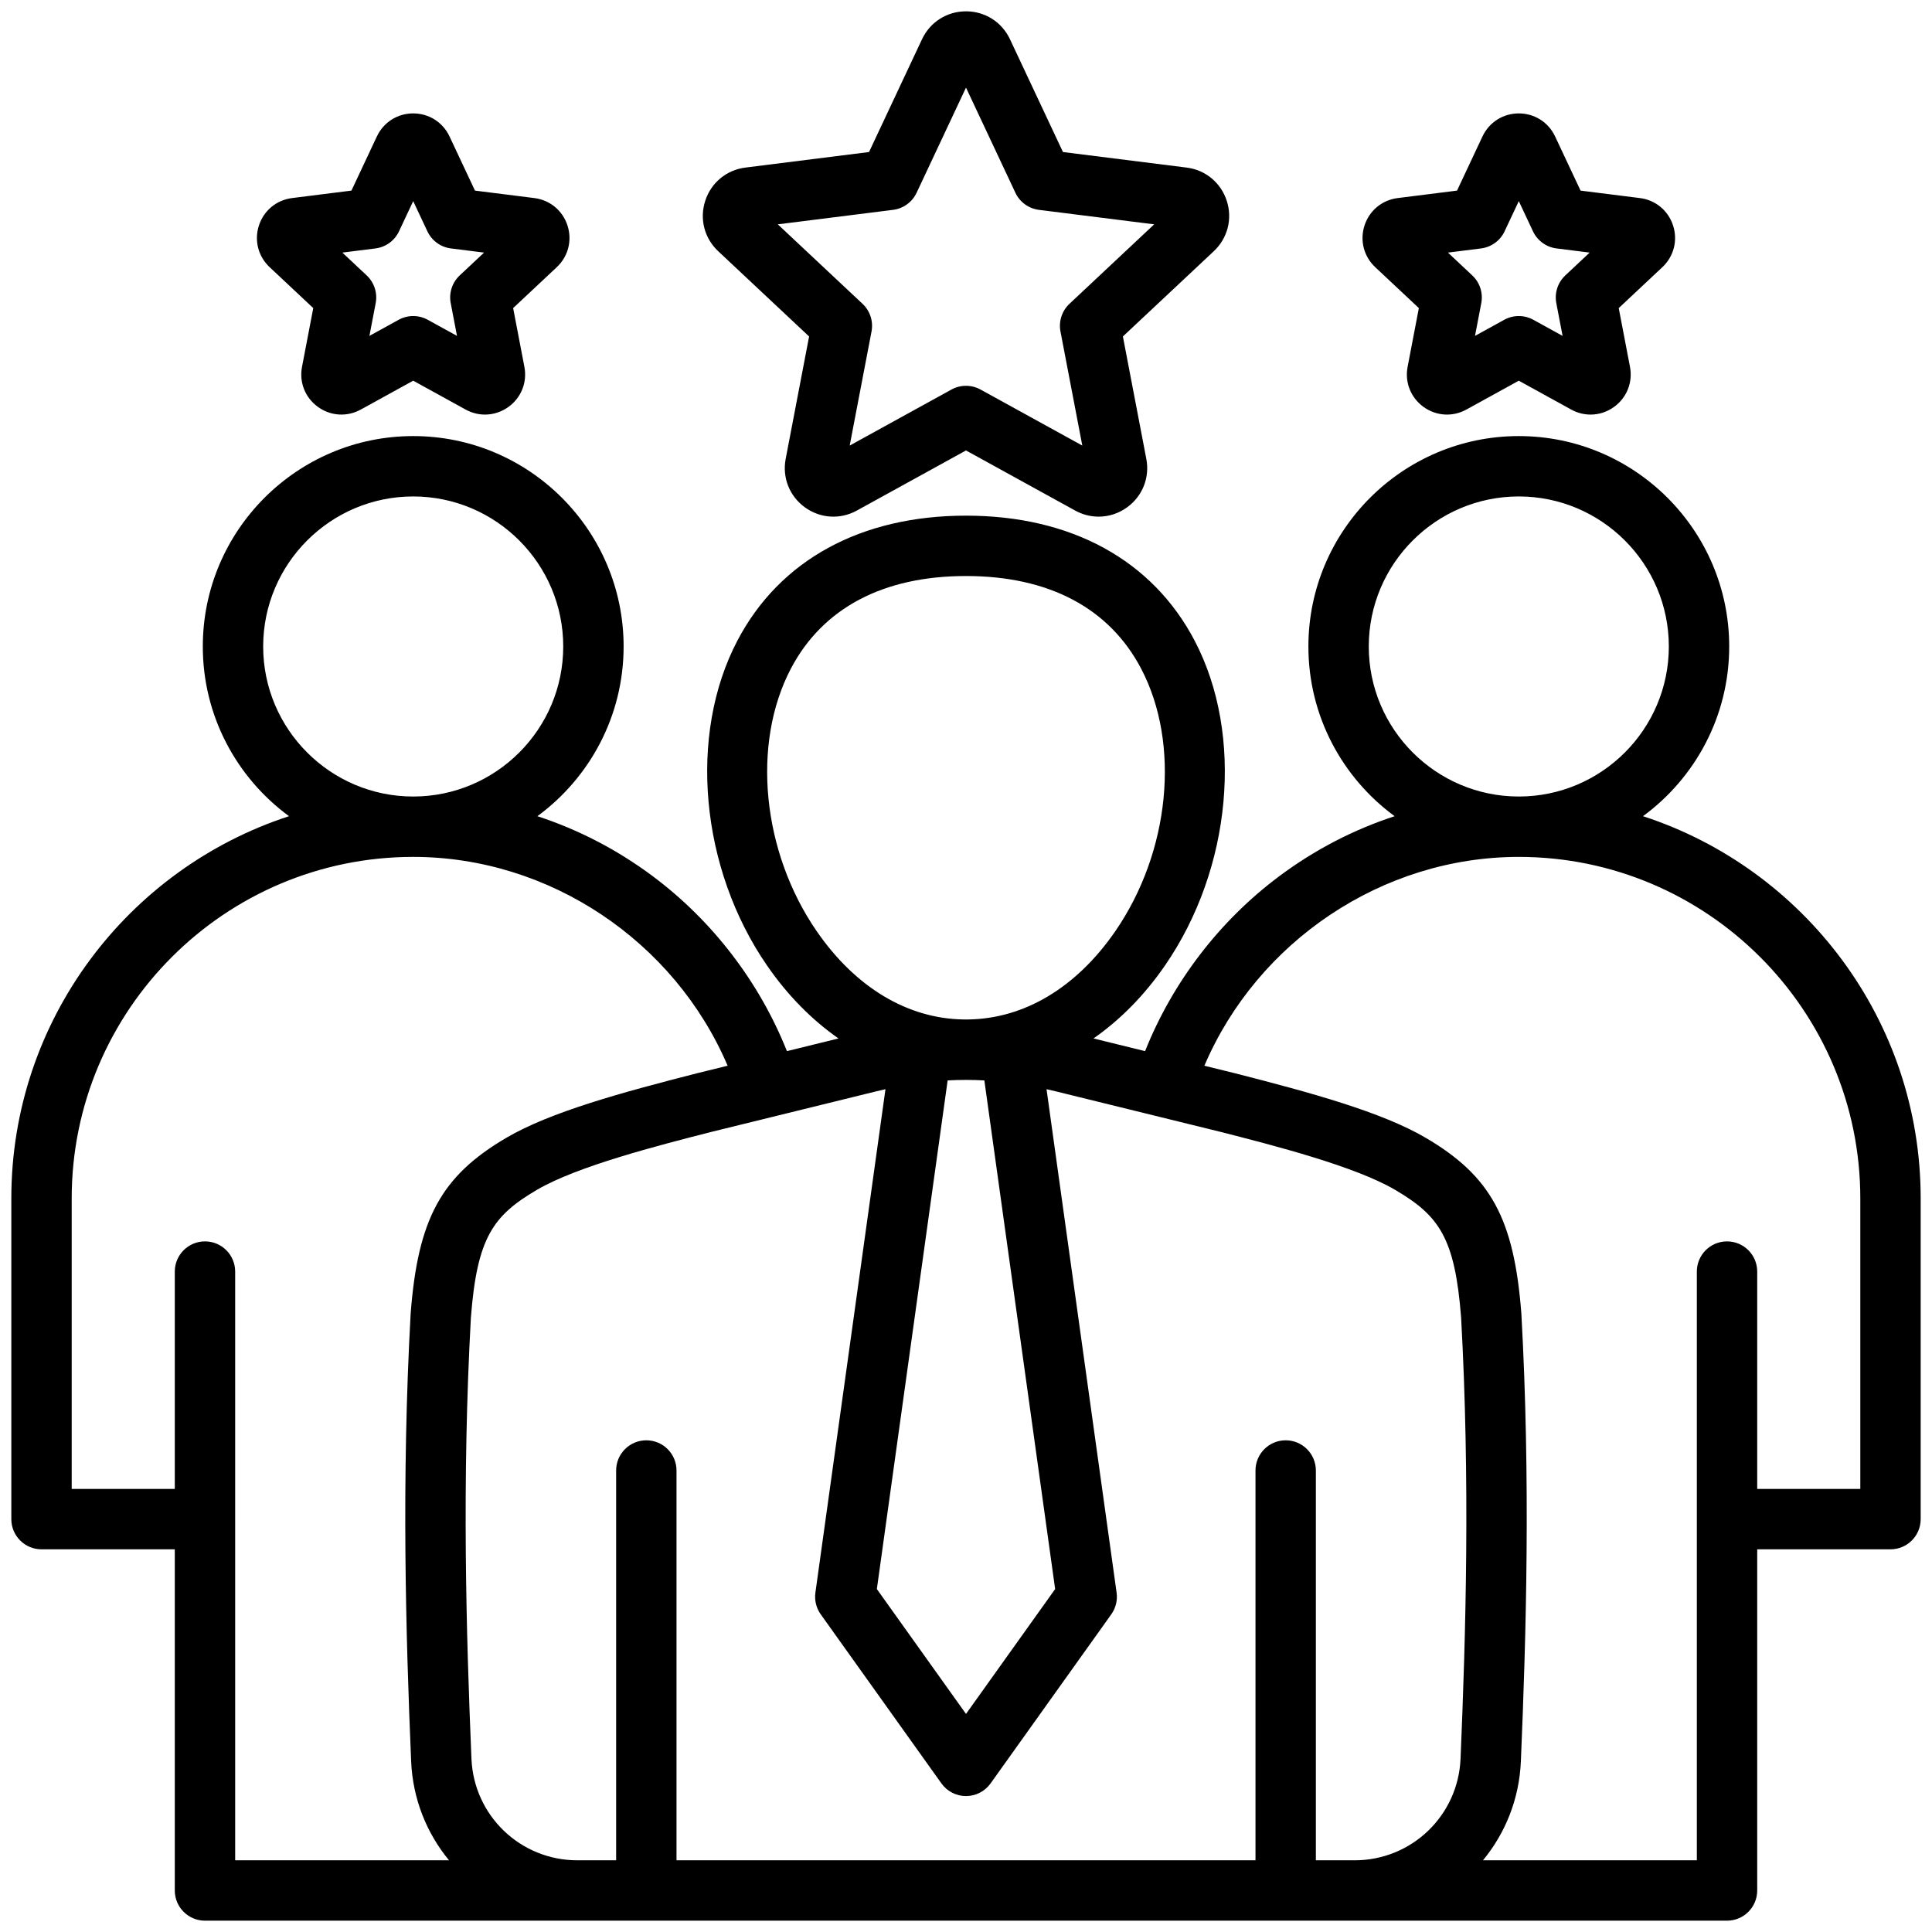 <svg id="Layer_1" viewBox="0 0 512 512" xmlns="http://www.w3.org/2000/svg" data-name="Layer 1"><path d="m435.411 216.298c13.839-10.156 22.846-26.529 22.846-44.972 0-30.746-25.014-55.76-55.76-55.76s-55.759 25.014-55.759 55.76c0 18.446 9.009 34.82 22.852 44.976-10.874 3.554-21.174 8.885-30.582 15.907-15.855 11.836-28.277 28.103-35.549 46.354l-13.671-3.362c7.068-4.929 13.485-11.421 18.915-19.288 17.758-25.727 20.996-61.153 7.876-86.152-11.206-21.351-32.719-33.108-60.578-33.108s-49.373 11.758-60.578 33.108c-13.121 24.999-9.882 60.426 7.876 86.153 5.429 7.866 11.846 14.358 18.912 19.287l-13.668 3.362c-7.272-18.252-19.694-34.519-35.549-46.354-9.408-7.022-19.708-12.353-30.582-15.907 13.842-10.156 22.852-26.53 22.852-44.976 0-30.746-25.014-55.76-55.759-55.76s-55.76 25.014-55.76 55.76c0 18.443 9.007 34.816 22.846 44.972-42.668 13.898-73.591 54.048-73.591 101.291v84.997c0 4.418 3.582 8 8 8h35.321v90.414c0 4.418 3.582 8 8 8h403.357c4.418 0 8-3.582 8-8v-90.414h35.321c4.418 0 8-3.582 8-8v-84.997c0-47.243-30.923-87.393-73.589-101.291zm-72.673-44.972c0-21.924 17.836-39.76 39.759-39.76s39.76 17.836 39.76 39.76-17.836 39.76-39.76 39.76-39.759-17.836-39.759-39.76zm24.322 294.75c-.637 15.098-12.973 26.924-28.083 26.924h-10.259v-103.305c0-4.418-3.582-8-8-8s-8 3.582-8 8v103.305h-153.436v-103.305c0-4.418-3.582-8-8-8s-8 3.582-8 8v103.305h-10.258c-15.11 0-27.446-11.826-28.084-26.923-1.412-33.468-2.535-73.519-.153-116.854 1.639-21.183 5.815-27.052 17.507-33.906 10.682-6.263 32.072-11.733 46.155-15.335l43.774-10.767c.817-.201 1.626-.384 2.434-.566l-18.568 133.418c-.282 2.026.224 4.085 1.413 5.751l31.987 44.808c1.501 2.104 3.927 3.352 6.511 3.352s5.01-1.249 6.512-3.352l31.986-44.808c1.189-1.666 1.694-3.725 1.412-5.751l-18.568-133.418c.808.181 1.617.365 2.435.566l43.702 10.749c14.155 3.619 35.546 9.09 46.227 15.353 11.692 6.855 15.869 12.724 17.507 33.906 2.382 43.335 1.26 83.386-.153 116.853zm-126.196-179.756 18.76 134.797-23.624 33.093-23.624-33.093 18.76-134.797c3.262-.176 6.465-.176 9.728 0zm-44.398-39.496c-14.522-21.039-17.35-49.672-6.876-69.628 8.428-16.057 24.476-24.544 46.411-24.544s37.983 8.487 46.411 24.544c10.474 19.956 7.646 48.588-6.877 69.629-10.254 14.855-24.027 23.112-38.863 23.341-.451-.003-.901-.003-1.352 0-14.821-.229-28.598-8.484-38.853-23.342zm-146.722-75.498c0-21.924 17.836-39.76 39.76-39.76s39.759 17.836 39.759 39.76-17.836 39.76-39.759 39.76-39.76-17.836-39.76-39.76zm-7.422 231.26v-65.606c0-4.418-3.582-8-8-8s-8 3.582-8 8v57.606h-27.321v-76.997c0-49.903 40.6-90.503 90.503-90.503 36.141 0 69.252 22.378 83.326 55.342l-8.273 2.035c-19.882 5.085-38.694 10.215-50.354 17.052-17.276 10.13-23.442 21.445-25.374 46.567-.004.058-.008.115-.011.174-2.426 44.053-1.292 84.621.138 118.496.422 10.004 4.128 19.085 10.043 26.248h-56.676v-90.414zm430.679-8h-27.321v-57.606c0-4.418-3.582-8-8-8s-8 3.582-8 8v156.021h-56.676c5.916-7.163 9.621-16.244 10.043-26.249 1.43-33.874 2.564-74.442.138-118.495-.003-.059-.007-.116-.011-.174-1.931-25.122-8.097-36.438-25.374-46.567-11.66-6.836-30.472-11.967-50.427-17.069l-8.201-2.017c14.074-32.964 47.186-55.342 83.326-55.342 49.904 0 90.503 40.6 90.503 90.503v76.997zm-278.58-305.419-6.207 32.432c-.949 4.956.998 9.877 5.078 12.839 4.08 2.964 9.359 3.297 13.781.863l28.927-15.926 28.93 15.928c1.965 1.081 4.1 1.615 6.224 1.615 2.653 0 5.289-.834 7.553-2.48 4.081-2.965 6.027-7.885 5.079-12.838l-6.208-32.433 24.085-22.59c3.68-3.451 4.997-8.575 3.438-13.373-1.559-4.796-5.635-8.167-10.641-8.797l-32.764-4.118-14.041-29.888s0 0 0 0c-2.145-4.565-6.611-7.401-11.655-7.401s-9.511 2.836-11.656 7.401l-14.041 29.888-32.766 4.118c-5.004.63-9.08 4.001-10.64 8.798-1.559 4.798-.241 9.921 3.438 13.371l24.085 22.591zm22.248-33.553c2.721-.342 5.077-2.054 6.243-4.536l13.088-27.859 13.088 27.859c1.166 2.482 3.522 4.194 6.243 4.536l30.539 3.838-22.45 21.057c-2 1.876-2.9 4.646-2.385 7.339l5.786 30.23-26.964-14.844c-2.401-1.322-5.314-1.322-7.716 0l-26.964 14.845 5.786-30.231c.515-2.693-.385-5.463-2.385-7.339l-22.45-21.057 30.54-3.838zm-153.651 26.033-2.979 15.564c-.785 4.094.823 8.159 4.191 10.604 3.371 2.453 7.734 2.728 11.39.716l13.883-7.644 13.885 7.645c1.624.894 3.389 1.336 5.145 1.336 2.191 0 4.368-.689 6.238-2.049 3.373-2.448 4.981-6.514 4.197-10.607l-2.98-15.566 11.559-10.84c3.041-2.851 4.13-7.085 2.842-11.05-1.289-3.964-4.658-6.75-8.792-7.268l-15.725-1.977-6.739-14.344c-1.772-3.772-5.462-6.115-9.629-6.115s-7.857 2.343-9.63 6.115l-6.739 14.344-15.723 1.977c-4.136.519-7.505 3.304-8.794 7.27-1.287 3.964-.198 8.197 2.841 11.047l11.56 10.842zm16.482-15.81c2.721-.342 5.077-2.054 6.243-4.536l3.76-8.003 3.76 8.003c1.166 2.482 3.522 4.194 6.243 4.536l8.773 1.103-6.45 6.049c-2 1.876-2.9 4.646-2.385 7.339l1.663 8.685-7.747-4.265c-1.201-.661-2.53-.992-3.858-.992s-2.657.331-3.858.992l-7.746 4.265 1.662-8.685c.515-2.693-.385-5.463-2.385-7.339l-6.45-6.049 8.774-1.103zm276.511 15.809-2.979 15.566c-.784 4.095.825 8.159 4.191 10.604 3.371 2.453 7.734 2.728 11.39.716l13.883-7.644 13.884 7.645c1.625.894 3.39 1.336 5.146 1.336 2.191 0 4.367-.688 6.236-2.048 3.372-2.448 4.981-6.513 4.198-10.608l-2.979-15.566 11.559-10.841c3.041-2.852 4.129-7.085 2.841-11.049s-4.657-6.75-8.791-7.268l-15.725-1.977-6.739-14.344c-1.772-3.772-5.462-6.115-9.629-6.115s-7.857 2.343-9.63 6.115l-6.738 14.344-15.723 1.976c-4.136.519-7.505 3.304-8.795 7.272-1.286 3.963-.197 8.196 2.841 11.045l11.559 10.842zm16.482-15.809c2.721-.342 5.077-2.054 6.243-4.536l3.76-8.004 3.761 8.004c1.166 2.482 3.522 4.194 6.243 4.536l8.773 1.103-6.449 6.049c-2 1.876-2.9 4.646-2.385 7.339l1.663 8.685-7.747-4.265c-2.402-1.322-5.314-1.322-7.717 0l-7.746 4.265 1.662-8.685c.516-2.693-.385-5.463-2.385-7.339l-6.449-6.049z"/></svg>